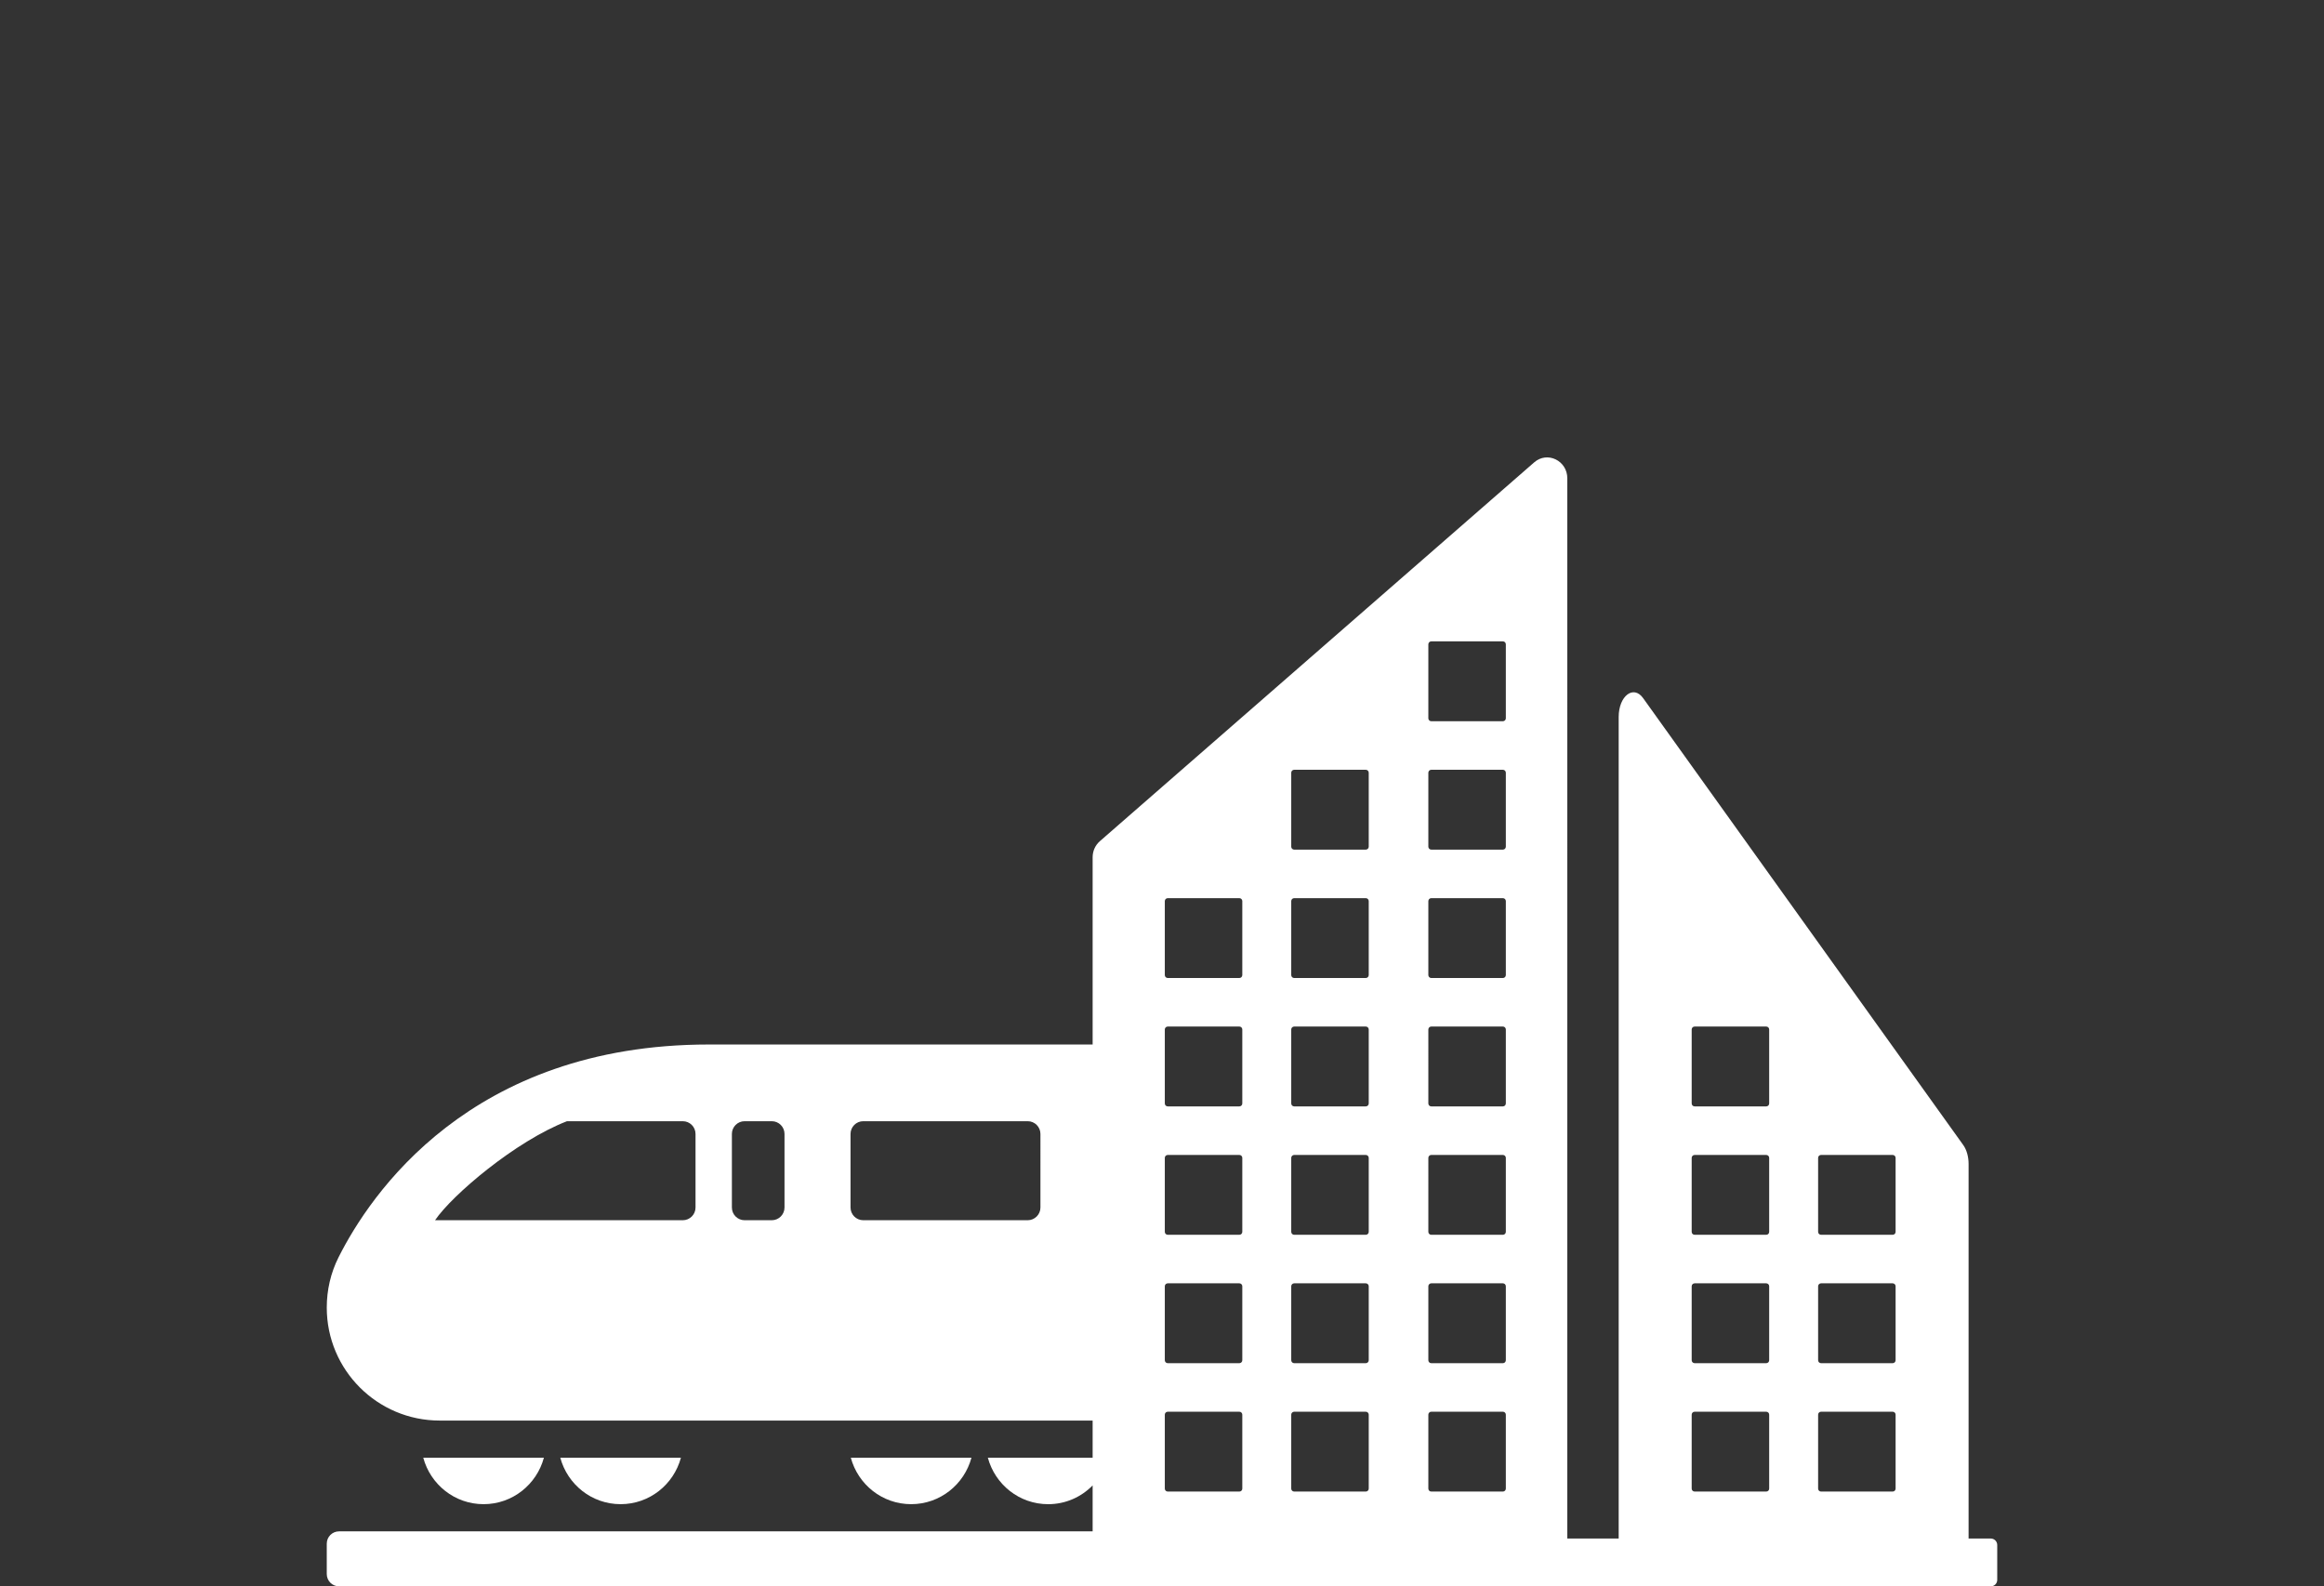 <?xml version="1.0" encoding="utf-8"?>
<!-- Generator: Adobe Illustrator 16.0.0, SVG Export Plug-In . SVG Version: 6.00 Build 0)  -->
<!DOCTYPE svg PUBLIC "-//W3C//DTD SVG 1.1//EN" "http://www.w3.org/Graphics/SVG/1.1/DTD/svg11.dtd">
<svg version="1.1" id="Layer_2" xmlns="http://www.w3.org/2000/svg" xmlns:xlink="http://www.w3.org/1999/xlink" x="0px" y="0px"
	 width="315px" height="215px" viewBox="-97.5 -57.5 315 215" enable-background="new -97.5 -57.5 315 215" xml:space="preserve">
<rect x="-97.5" y="-57.5" width="315" height="215" fill="#333333" stroke="none"/>
<g>
	<path fill="#FFFFFF" d="M-23.779,140.069H-40.13c0.976,3.619,4.249,6.297,8.175,6.297
		C-28.027,146.366-24.755,143.688-23.779,140.069z"/>
	<path fill="#FFFFFF" d="M-5.206,140.069h-16.351c0.976,3.619,4.248,6.297,8.176,6.297C-9.454,146.366-6.181,143.688-5.206,140.069z
		"/>
	<path fill="#FFFFFF" d="M34.173,140.069H17.822c0.975,3.619,4.248,6.297,8.176,6.297C29.925,146.366,33.198,143.688,34.173,140.069
		z"/>
	<path fill="#FFFFFF" d="M172.337,151.022h-3.009v-50.761c0-0.988-0.263-1.927-0.718-2.563l-43.4-60.583
		c-1.311-1.829-3.31-0.282-3.31,2.561v111.346h-6.963v-21.551v-15.01V7.334c0-2.409-2.711-3.721-4.488-2.17L51.573,56.513
		c-0.618,0.539-0.975,1.334-0.975,2.171v25.381H-1.419c-32.349,0-45.942,20.37-50.198,28.85c-1.062,2.115-1.592,4.44-1.592,6.807
		c0,8.456,6.855,15.312,15.312,15.312h88.496v5.037H36.395c0.978,3.619,4.249,6.297,8.177,6.297c2.368,0,4.495-0.979,6.026-2.545
		v6.227h-102.14c-0.922,0-1.668,0.747-1.668,1.669v4.115c0,0.921,0.747,1.668,1.668,1.668h98.614h4.005h72.765h0.001h43.542h4.951
		c0.481,0,0.873-0.39,0.873-0.872v-4.731C173.21,151.414,172.818,151.022,172.337,151.022z M-3.227,106.156
		c0,0.952-0.773,1.726-1.726,1.726h-33.579c2.297-3.402,10.918-10.729,17.882-13.42h15.697c0.953,0,1.726,0.772,1.726,1.727V106.156
		z M8.834,106.156c0,0.952-0.772,1.726-1.725,1.726H3.427c-0.953,0-1.725-0.773-1.725-1.726v-9.968c0-0.954,0.772-1.727,1.725-1.727
		h3.682c0.953,0,1.725,0.772,1.725,1.727V106.156z M43.523,106.156c0,0.952-0.772,1.726-1.726,1.726H19.508
		c-0.952,0-1.725-0.773-1.725-1.726v-9.968c0-0.954,0.772-1.727,1.725-1.727h22.289c0.954,0,1.726,0.772,1.726,1.727V106.156z
		 M70.884,144.26c0,0.22-0.178,0.396-0.397,0.396h-9.708c-0.221,0-0.398-0.177-0.398-0.396v-10.026c0-0.22,0.178-0.399,0.398-0.399
		h9.708c0.22,0,0.397,0.18,0.397,0.399V144.26z M70.884,126.859c0,0.219-0.178,0.398-0.397,0.398h-9.708
		c-0.221,0-0.398-0.18-0.398-0.398v-10.027c0-0.221,0.178-0.398,0.398-0.398h9.708c0.22,0,0.397,0.178,0.397,0.398V126.859z
		 M70.884,109.457c0,0.221-0.178,0.398-0.397,0.398h-9.708c-0.221,0-0.398-0.178-0.398-0.398V99.43c0-0.219,0.178-0.396,0.398-0.396
		h9.708c0.22,0,0.397,0.178,0.397,0.396V109.457z M70.884,92.056c0,0.22-0.178,0.397-0.397,0.397h-9.708
		c-0.221,0-0.398-0.178-0.398-0.397V82.029c0-0.22,0.178-0.398,0.398-0.398h9.708c0.22,0,0.397,0.179,0.397,0.398V92.056z
		 M70.884,74.655c0,0.22-0.178,0.398-0.397,0.398h-9.708c-0.221,0-0.398-0.179-0.398-0.398V64.629c0-0.22,0.178-0.398,0.398-0.398
		h9.708c0.22,0,0.397,0.179,0.397,0.398V74.655z M88.021,144.26c0,0.22-0.179,0.396-0.398,0.396h-9.708
		c-0.22,0-0.398-0.177-0.398-0.396v-10.026c0-0.22,0.179-0.399,0.398-0.399h9.708c0.22,0,0.398,0.18,0.398,0.399V144.26z
		 M88.021,126.859c0,0.219-0.179,0.398-0.398,0.398h-9.708c-0.22,0-0.398-0.18-0.398-0.398v-10.027c0-0.221,0.179-0.398,0.398-0.398
		h9.708c0.22,0,0.398,0.178,0.398,0.398V126.859z M88.021,109.457c0,0.221-0.179,0.398-0.398,0.398h-9.708
		c-0.22,0-0.398-0.178-0.398-0.398V99.43c0-0.219,0.179-0.396,0.398-0.396h9.708c0.22,0,0.398,0.178,0.398,0.396V109.457z
		 M88.021,92.056c0,0.22-0.179,0.397-0.398,0.397h-9.708c-0.22,0-0.398-0.178-0.398-0.397V82.029c0-0.22,0.179-0.398,0.398-0.398
		h9.708c0.22,0,0.398,0.179,0.398,0.398V92.056z M88.021,74.655c0,0.22-0.179,0.398-0.398,0.398h-9.708
		c-0.22,0-0.398-0.179-0.398-0.398V64.629c0-0.22,0.179-0.398,0.398-0.398h9.708c0.22,0,0.398,0.179,0.398,0.398V74.655z
		 M88.021,57.255c0,0.22-0.179,0.397-0.398,0.397h-9.708c-0.22,0-0.398-0.178-0.398-0.397V47.228c0-0.22,0.179-0.398,0.398-0.398
		h9.708c0.22,0,0.398,0.178,0.398,0.398V57.255z M106.604,144.26c0,0.22-0.179,0.396-0.397,0.396h-9.709
		c-0.22,0-0.397-0.177-0.397-0.396v-10.026c0-0.22,0.178-0.399,0.397-0.399h9.709c0.219,0,0.397,0.18,0.397,0.399V144.26z
		 M106.604,126.859c0,0.219-0.179,0.398-0.397,0.398h-9.709c-0.22,0-0.397-0.18-0.397-0.398v-10.027
		c0-0.221,0.178-0.398,0.397-0.398h9.709c0.219,0,0.397,0.178,0.397,0.398V126.859z M106.604,109.457
		c0,0.221-0.179,0.398-0.397,0.398h-9.709c-0.22,0-0.397-0.178-0.397-0.398V99.43c0-0.219,0.178-0.396,0.397-0.396h9.709
		c0.219,0,0.397,0.178,0.397,0.396V109.457z M106.604,92.056c0,0.22-0.179,0.397-0.397,0.397h-9.709
		c-0.22,0-0.397-0.178-0.397-0.397V82.029c0-0.22,0.178-0.398,0.397-0.398h9.709c0.219,0,0.397,0.179,0.397,0.398V92.056z
		 M106.604,74.655c0,0.22-0.179,0.398-0.397,0.398h-9.709c-0.22,0-0.397-0.179-0.397-0.398V64.629c0-0.22,0.178-0.398,0.397-0.398
		h9.709c0.219,0,0.397,0.179,0.397,0.398V74.655z M106.604,57.255c0,0.22-0.179,0.397-0.397,0.397h-9.709
		c-0.22,0-0.397-0.178-0.397-0.397V47.228c0-0.22,0.178-0.398,0.397-0.398h9.709c0.219,0,0.397,0.178,0.397,0.398V57.255z
		 M106.604,39.853c0,0.219-0.179,0.397-0.397,0.397h-9.709c-0.22,0-0.397-0.178-0.397-0.397V29.826c0-0.22,0.178-0.399,0.397-0.399
		h9.709c0.219,0,0.397,0.179,0.397,0.399V39.853z M142.298,144.26c0,0.22-0.178,0.396-0.397,0.396h-9.708
		c-0.22,0-0.398-0.177-0.398-0.396v-10.026c0-0.22,0.179-0.399,0.398-0.399h9.708c0.22,0,0.397,0.18,0.397,0.399V144.26z
		 M142.298,126.859c0,0.219-0.178,0.398-0.397,0.398h-9.708c-0.22,0-0.398-0.18-0.398-0.398v-10.027
		c0-0.221,0.179-0.398,0.398-0.398h9.708c0.22,0,0.397,0.178,0.397,0.398V126.859z M142.298,109.457
		c0,0.221-0.178,0.398-0.397,0.398h-9.708c-0.22,0-0.398-0.178-0.398-0.398V99.43c0-0.219,0.179-0.396,0.398-0.396h9.708
		c0.22,0,0.397,0.178,0.397,0.396V109.457z M142.298,92.056c0,0.22-0.178,0.397-0.397,0.397h-9.708c-0.22,0-0.398-0.178-0.398-0.397
		V82.029c0-0.22,0.179-0.398,0.398-0.398h9.708c0.22,0,0.397,0.179,0.397,0.398V92.056z M159.434,144.26
		c0,0.22-0.178,0.396-0.397,0.396h-9.708c-0.22,0-0.397-0.177-0.397-0.396v-10.026c0-0.22,0.178-0.399,0.397-0.399h9.708
		c0.22,0,0.397,0.18,0.397,0.399V144.26z M159.434,126.859c0,0.219-0.178,0.398-0.397,0.398h-9.708c-0.22,0-0.397-0.18-0.397-0.398
		v-10.027c0-0.221,0.178-0.398,0.397-0.398h9.708c0.22,0,0.397,0.178,0.397,0.398V126.859z M159.434,109.457
		c0,0.221-0.178,0.398-0.397,0.398h-9.708c-0.22,0-0.397-0.178-0.397-0.398V99.43c0-0.219,0.178-0.396,0.397-0.396h9.708
		c0.22,0,0.397,0.178,0.397,0.396V109.457z"/>
</g>
</svg>
